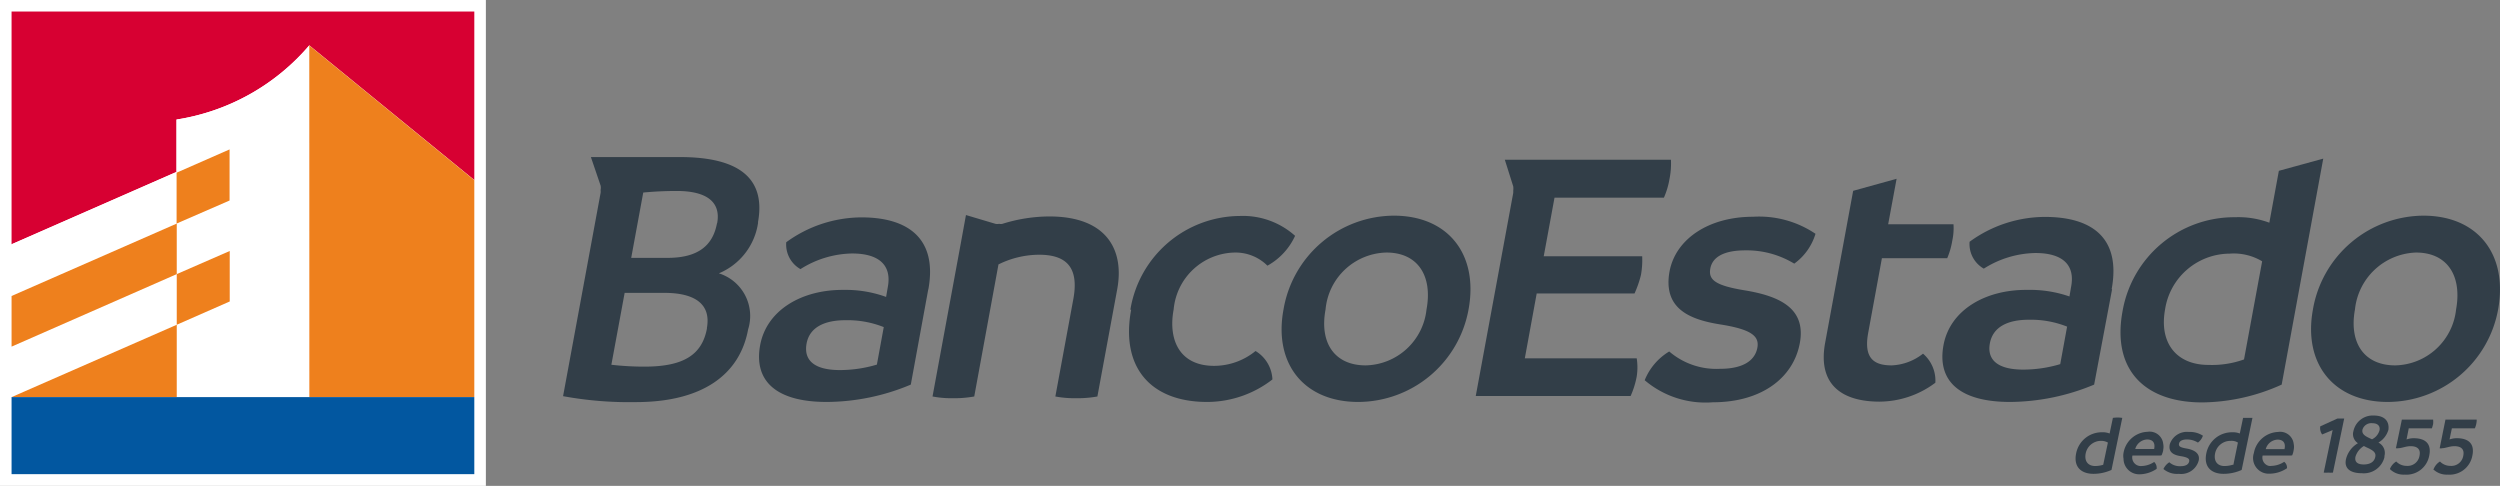 <?xml version="1.0" encoding="UTF-8"?> <svg xmlns="http://www.w3.org/2000/svg" viewBox="0 0 159.97 31.09"><rect x="0" y="0" width="159.97" height="31.09" fill="#808080" stroke="none"/><defs><style>.cls-1{fill:#323e48;}.cls-2{fill:#fff;}.cls-3{fill:#d70032;}.cls-4{fill:#ee801d;}.cls-5{fill:#ff6b00;}.cls-6{fill:#074c96;}.cls-7{fill:#0257a0;}.cls-8{fill:none;}</style></defs><title>Logo_BancoEstado</title><g id="Capa_2" data-name="Capa 2"><g id="Capa_1-2" data-name="Capa 1"><path class="cls-1" d="M59.4,18.5l-1.12,6.11a14,14,0,0,1-5.38,1.11c-3.3,0-4.67-1.39-4.26-3.63S51.3,18.52,54,18.55a7.55,7.55,0,0,1,2.7.45l.11-.64c.25-1.34-.5-2.14-2.29-2.14a6.35,6.35,0,0,0-3.3,1,1.81,1.81,0,0,1-.91-1.72,8.21,8.21,0,0,1,4.82-1.59c2.95,0,4.88,1.33,4.27,4.63m-5.66,5.14a8.29,8.29,0,0,0,2.37-.35l.44-2.4a6.27,6.27,0,0,0-2.46-.44c-1.31,0-2.29.44-2.48,1.5s.49,1.69,2.13,1.69"></path><path class="cls-1" d="M135.15,18.5,134,24.61a14.14,14.14,0,0,1-5.37,1.11c-3.31,0-4.68-1.39-4.27-3.63s2.67-3.57,5.37-3.54a7.69,7.69,0,0,1,2.69.42l.11-.64c.25-1.34-.5-2.14-2.29-2.14a6.35,6.35,0,0,0-3.3,1,1.81,1.81,0,0,1-.91-1.72,8.21,8.21,0,0,1,4.82-1.59c3,0,4.88,1.33,4.27,4.63m-5.66,5.14a8.29,8.29,0,0,0,2.37-.35l.44-2.4a6.27,6.27,0,0,0-2.46-.44c-1.31,0-2.28.44-2.48,1.5s.49,1.69,2.13,1.69"></path><path id="_Trazado_" data-name=" Trazado " class="cls-1" d="M72.33,19.82a7.14,7.14,0,0,1,7-6,5,5,0,0,1,3.54,1.27A4.15,4.15,0,0,1,81.1,17a2.89,2.89,0,0,0-2.1-.84,4,4,0,0,0-3.9,3.64c-.36,1.91.35,3.61,2.59,3.61a4.2,4.2,0,0,0,2.65-.95,2.24,2.24,0,0,1,1.08,1.82,6.83,6.83,0,0,1-4.18,1.44c-3.57,0-5.55-2.17-4.86-5.9"></path><path class="cls-1" d="M82.13,19.8a7.2,7.2,0,0,1,7.06-6c3.45,0,5.43,2.45,4.78,6a7.2,7.2,0,0,1-7.06,5.92c-3.45,0-5.43-2.43-4.78-5.92m9.15,0c.4-2.15-.56-3.64-2.56-3.64a4,4,0,0,0-3.9,3.64c-.4,2.12.56,3.58,2.57,3.58a4,4,0,0,0,3.89-3.58"></path><path id="_Trazado_2" data-name=" Trazado 2" class="cls-1" d="M105.24,24.33a3.81,3.81,0,0,1,1.57-1.84,4.63,4.63,0,0,0,3.24,1.11c1.58,0,2.26-.59,2.4-1.35s-.42-1.18-2.37-1.49-3.68-1-3.25-3.39c.39-2.08,2.51-3.5,5.34-3.5a6.45,6.45,0,0,1,4,1.09,3.65,3.65,0,0,1-1.36,1.91,5.85,5.85,0,0,0-3.13-.85c-1.41,0-2.11.45-2.24,1.16s.29,1.08,2.15,1.39c2.36.38,4,1.2,3.57,3.42s-2.48,3.75-5.55,3.75a6,6,0,0,1-4.37-1.41"></path><path class="cls-1" d="M148,19.8a7.22,7.22,0,0,1,7.07-6c3.45,0,5.42,2.45,4.78,6a7.21,7.21,0,0,1-7.06,5.92c-3.45,0-5.43-2.43-4.79-5.92m9.16,0c.39-2.15-.56-3.64-2.56-3.64a4.06,4.06,0,0,0-3.91,3.64c-.39,2.12.57,3.58,2.58,3.58a4,4,0,0,0,3.89-3.58"></path><path class="cls-1" d="M145.82,10.93l-.61,3.32a5.68,5.68,0,0,0-2.2-.35,7.25,7.25,0,0,0-7.19,6c-.7,3.77,1.42,5.85,5.1,5.85A12.59,12.59,0,0,0,146,24.61l2.66-14.46ZM143.59,23a6.08,6.08,0,0,1-2.28.35c-2,0-3.17-1.36-2.77-3.56a4.2,4.2,0,0,1,4.13-3.56,3.53,3.53,0,0,1,2.08.49Z"></path><path id="_Trazado_3" data-name=" Trazado 3" class="cls-1" d="M125,14.35h-4.18l.54-2.91-2.78.77-1.79,9.71c-.5,2.69,1.07,3.78,3.48,3.78a6,6,0,0,0,3.57-1.21,2.27,2.27,0,0,0-.79-1.86,3.47,3.47,0,0,1-2,.75c-1.11,0-1.81-.42-1.51-2.07l.88-4.79h4.18a4.85,4.85,0,0,0,.32-1.11,3.77,3.77,0,0,0,.08-1.06"></path><path class="cls-1" d="M135.8,26.74l-.69,3.33a2.82,2.82,0,0,1-1.14.25c-.83,0-1.3-.47-1.12-1.32a1.67,1.67,0,0,1,1.65-1.34,1.18,1.18,0,0,1,.49.08l.21-1a2,2,0,0,1,.6,0m-1.22,3,.3-1.42a.86.86,0,0,0-.47-.11,1,1,0,0,0-.95.8c-.1.5.15.81.61.81a1.81,1.81,0,0,0,.51-.08"></path><path class="cls-1" d="M138.23,29.15h-1.78a.55.55,0,0,0,.59.67,1.52,1.52,0,0,0,.8-.26A.52.52,0,0,1,138,30a2,2,0,0,1-1.12.35,1,1,0,0,1-1-1,1,1,0,0,1,0-.37,1.62,1.62,0,0,1,1.54-1.35.87.87,0,0,1,1,.77.94.94,0,0,1,0,.37c0,.12-.06.24-.1.36m-.48-.4c.06-.3,0-.6-.44-.61a.83.83,0,0,0-.77.61Z"></path><path id="_Trazado_4" data-name=" Trazado 4" class="cls-1" d="M138.44,30a1,1,0,0,1,.37-.42,1,1,0,0,0,.72.25c.36,0,.51-.13.55-.3s-.09-.27-.53-.34-.82-.23-.71-.76a1.15,1.15,0,0,1,1.22-.79,1.51,1.51,0,0,1,.9.24.89.89,0,0,1-.32.44,1.32,1.32,0,0,0-.7-.2c-.32,0-.48.11-.51.27s.06.24.48.31.89.27.78.77a1.16,1.16,0,0,1-1.27.85,1.36,1.36,0,0,1-1-.32"></path><path class="cls-1" d="M144.13,26.74l-.69,3.33a2.83,2.83,0,0,1-1.15.25c-.82,0-1.29-.47-1.11-1.32a1.67,1.67,0,0,1,1.65-1.34,1.18,1.18,0,0,1,.49.08l.21-1h.6m-1.22,3,.29-1.42a.75.75,0,0,0-.46-.11,1,1,0,0,0-1,.8c-.1.5.15.81.6.81a1.82,1.82,0,0,0,.52-.08"></path><path class="cls-1" d="M146.56,29.15h-1.78a.55.55,0,0,0,.39.66.61.61,0,0,0,.19,0,1.52,1.52,0,0,0,.8-.26.47.47,0,0,1,.18.41,2,2,0,0,1-1.12.35,1,1,0,0,1-1.05-.95,1,1,0,0,1,.05-.37,1.64,1.64,0,0,1,1.55-1.35.87.87,0,0,1,1,.77.94.94,0,0,1,0,.37,1.3,1.3,0,0,1-.1.36m-.49-.4c.07-.3,0-.6-.43-.61a.82.82,0,0,0-.77.61Z"></path><path id="_Trazado_5" data-name=" Trazado 5" class="cls-1" d="M150,26.78l-.72,3.46a1.5,1.5,0,0,1-.3,0,1.41,1.41,0,0,1-.29,0l.57-2.72-.67.28a.69.69,0,0,1-.12-.52l1.1-.5H150"></path><path class="cls-1" d="M152.57,29.28a1.36,1.36,0,0,1-1.45,1c-.62,0-1.16-.23-1-.92a1.63,1.63,0,0,1,.76-1,.69.69,0,0,1-.29-.77,1.26,1.26,0,0,1,1.31-1c.68,0,1,.36.93.91a1.39,1.39,0,0,1-.64.82.74.74,0,0,1,.39.84m-.59.07c.07-.31-.22-.45-.57-.61l-.16-.08a1.2,1.2,0,0,0-.54.69c-.07.37.19.49.53.49s.67-.12.74-.49m-.82-1.74c-.06.29.18.42.48.56l.13.06a.91.91,0,0,0,.48-.57c.06-.31-.15-.46-.46-.46a.59.59,0,0,0-.63.41"></path><path id="_Trazado_6" data-name=" Trazado 6" class="cls-1" d="M152.93,30a1,1,0,0,1,.4-.47.91.91,0,0,0,.66.28.77.77,0,0,0,.83-.65c.08-.38-.1-.61-.57-.61-.31,0-.56.13-.79.13a.38.38,0,0,1-.15,0l.38-1.83h2a1.41,1.41,0,0,1,0,.29,2.76,2.76,0,0,1-.08.27h-1.48l-.14.71a1.38,1.38,0,0,1,.45-.08c.83,0,1.15.42,1,1.12a1.48,1.48,0,0,1-1.57,1.21,1.24,1.24,0,0,1-.93-.34"></path><path id="_Trazado_7" data-name=" Trazado 7" class="cls-1" d="M155.73,30a1,1,0,0,1,.4-.47.91.91,0,0,0,.66.28.77.77,0,0,0,.83-.65c.08-.38-.1-.61-.57-.61-.31,0-.56.13-.79.13a.2.2,0,0,1-.15,0l.37-1.83h2a1.38,1.38,0,0,1-.12.56h-1.47l-.15.71a1.44,1.44,0,0,1,.46-.08c.83,0,1.15.42,1,1.12a1.48,1.48,0,0,1-1.57,1.21,1.24,1.24,0,0,1-.93-.34"></path><path id="_Trazado_8" data-name=" Trazado 8" class="cls-1" d="M107,10.22H96.29l.54,1.71a1.22,1.22,0,0,1,0,.27v.14l-2.4,13h9.91a5.49,5.49,0,0,0,.39-1.25,3.76,3.76,0,0,0,0-1.16H97.57l.76-4.15h6.26A6.86,6.86,0,0,0,105,17.6a5.39,5.39,0,0,0,.08-1.2h-6.3l.69-3.75h7a5.11,5.11,0,0,0,.36-1.21,5,5,0,0,0,.09-1.22"></path><path id="_Trazado_9" data-name=" Trazado 9" class="cls-1" d="M67.15,13.85a10.16,10.16,0,0,0-3,.47.41.41,0,0,1-.22,0,.49.49,0,0,1-.24,0h0l-1.88-.56-.34,1.86h0l-1.8,9.75a6.28,6.28,0,0,0,1.3.11,7,7,0,0,0,1.37-.11l1.55-8.45a5.89,5.89,0,0,1,2.6-.62c1.72,0,2.57.78,2.19,2.84l-1.15,6.23a6.54,6.54,0,0,0,1.32.11,7,7,0,0,0,1.37-.11l1.27-6.87c.47-2.57-.73-4.65-4.34-4.65"></path><path class="cls-1" d="M48.5,14.23c.49-2.67-1-4.18-5-4.18H37.81l.62,1.82a.71.71,0,0,1,0,.29.61.61,0,0,1,0,.19l-2.4,13a23.36,23.36,0,0,0,4.65.38c4.28,0,6.66-1.77,7.19-4.65A2.86,2.86,0,0,0,46,17.49h0a4.14,4.14,0,0,0,2.51-3.25M45.24,21c-.31,1.7-1.49,2.46-4,2.46a18.7,18.7,0,0,1-2.12-.12l.85-4.6h2.54c2,0,3,.75,2.72,2.26m.65-6.72c-.26,1.41-1.18,2.22-3.17,2.22H40.39l.77-4.18c.74-.07,1.45-.1,2.14-.1,2,0,2.83.76,2.59,2.06"></path><rect class="cls-2" width="31.09" height="31.09"></rect><path id="_Trazado_10" data-name=" Trazado 10" class="cls-3" d="M.74,15.63,11.29,11V7.65h0a14,14,0,0,0,8.5-4.75h0l10.56,8.62V.74H.74Z"></path><path id="_Trazado_11" data-name=" Trazado 11" class="cls-2" d="M11.31,25.41h8.48V2.91h0A14,14,0,0,1,11.3,7.65h0V11L.74,15.63v3.31L11.3,14.31V11l3.39-1.48V12.8l-3.38,1.5v3.24l3.39-1.48v3.23l-3.39,1.49V17.54L.74,22.17v3.24l10.57-4.63Z"></path><polygon id="_Trazado_12" data-name=" Trazado 12" class="cls-4" points="11.31 17.54 11.31 17.54 11.31 14.3 11.3 14.31 11.3 14.31 0.74 18.94 0.74 22.18 11.31 17.54 11.31 17.54"></polygon><polygon id="_Trazado_13" data-name=" Trazado 13" class="cls-4" points="11.31 20.78 0.74 25.41 0.74 25.41 11.31 25.41 11.31 20.78"></polygon><polygon id="_Trazado_14" data-name=" Trazado 14" class="cls-4" points="11.31 14.3 14.69 12.83 14.69 9.56 11.3 11.05 11.3 14.31 11.31 14.3 11.31 14.3"></polygon><polygon id="_Trazado_15" data-name=" Trazado 15" class="cls-5" points="11.31 14.3 11.31 14.3 11.3 14.31 11.3 14.31 11.31 14.3"></polygon><polygon id="_Trazado_16" data-name=" Trazado 16" class="cls-4" points="11.31 17.54 11.31 20.78 14.7 19.29 14.7 16.06 11.31 17.54 11.31 17.54 11.31 17.54"></polygon><polygon id="_Trazado_18" data-name=" Trazado 18" class="cls-4" points="19.8 25.41 30.35 25.41 30.35 11.53 19.79 2.91 19.8 25.41"></polygon><polygon id="_Trazado_19" data-name=" Trazado 19" class="cls-5" points="19.79 25.41 19.8 25.41 19.79 2.91 19.79 25.41"></polygon><polygon id="_Trazado_20" data-name=" Trazado 20" class="cls-6" points="0.74 30.34 30.35 30.34 30.35 30.34 0.74 30.34"></polygon><polygon id="_Trazado_21" data-name=" Trazado 21" class="cls-7" points="19.8 25.41 19.79 25.41 11.31 25.41 0.74 25.41 0.74 30.34 30.35 30.34 30.35 25.41 19.8 25.41"></polygon><line id="_Trazado_22" data-name=" Trazado 22" class="cls-8" x1="19.8" y1="25.41" x2="19.79" y2="25.41"></line></g></g></svg> 